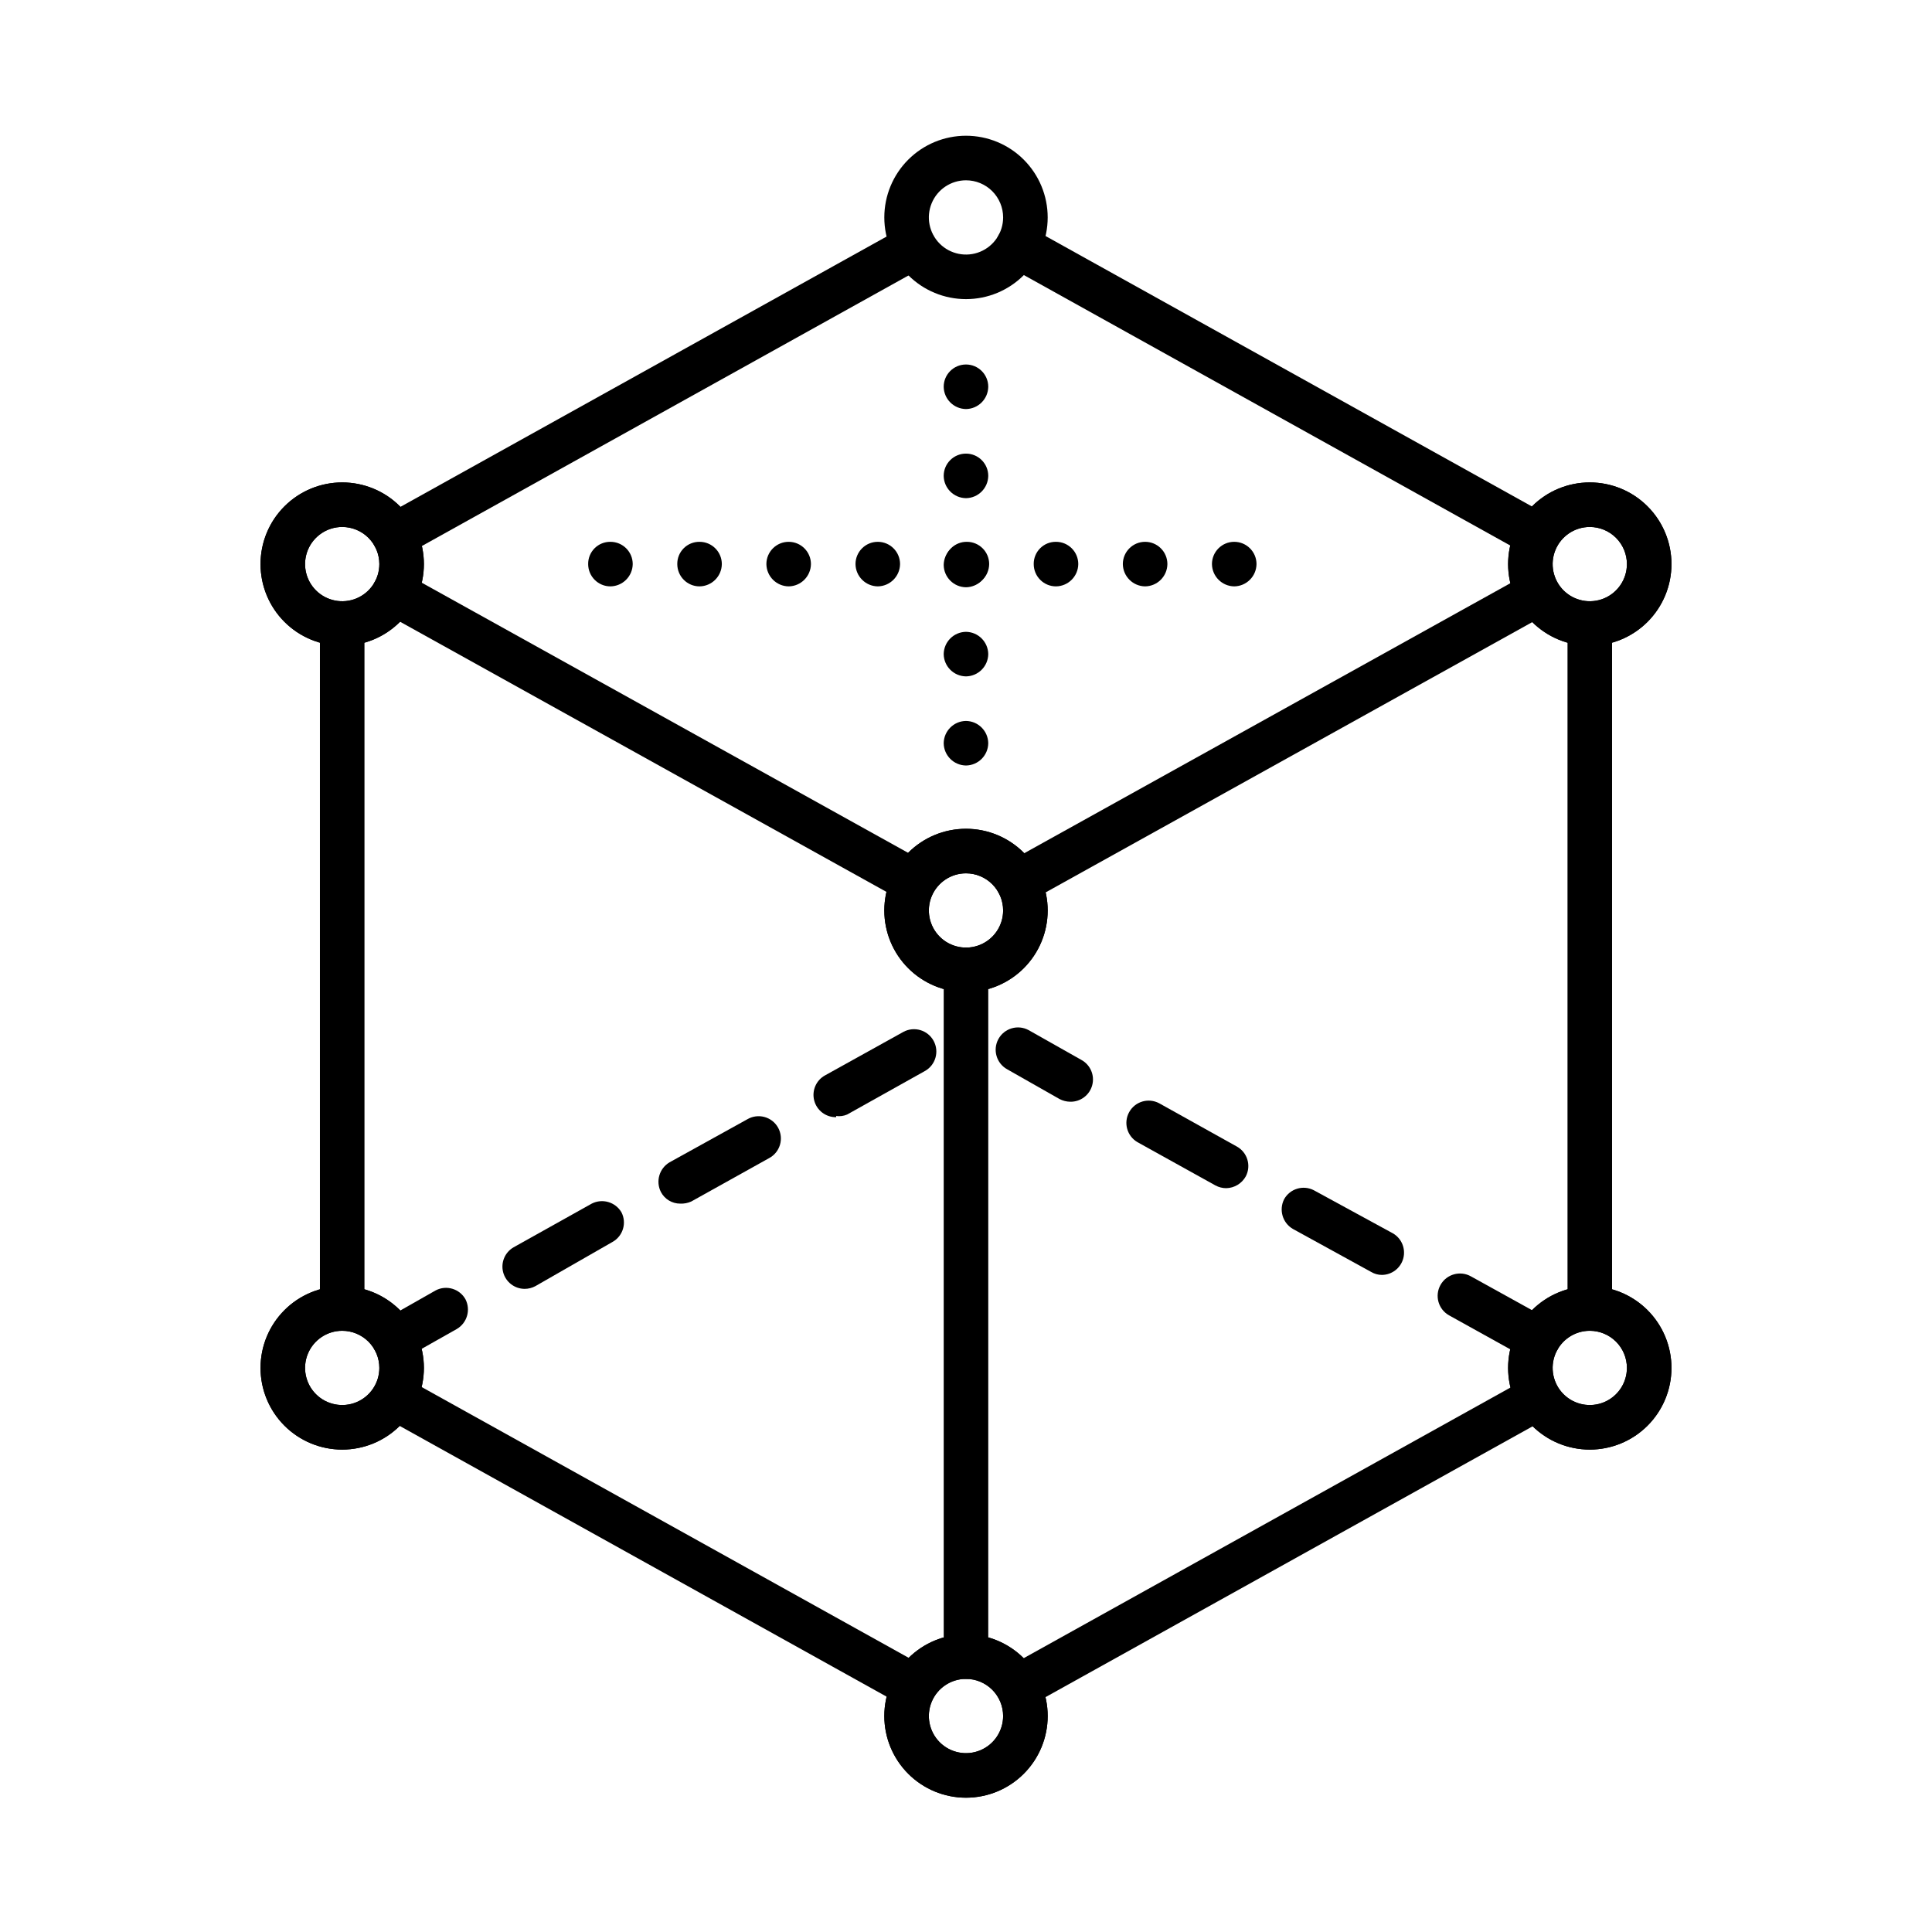 <?xml version="1.0" encoding="UTF-8"?>
<!-- Uploaded to: ICON Repo, www.svgrepo.com, Generator: ICON Repo Mixer Tools -->
<svg fill="#000000" width="800px" height="800px" version="1.1" viewBox="144 144 512 512" xmlns="http://www.w3.org/2000/svg">
 <g>
  <path d="m551.54 291.76c-0.988 0-1.961-0.246-2.836-0.707l-137.76-76.598c-2.871-1.562-3.926-5.16-2.363-8.027 1.566-2.871 5.16-3.926 8.031-2.363l137.76 76.594-0.004 0.004c2.785 1.555 3.832 5.039 2.363 7.871-1.008 1.945-3.004 3.184-5.195 3.227z"/>
  <path d="m386.22 383.55c-0.988-0.004-1.961-0.246-2.836-0.711l-137.76-76.516c-2.871-1.562-3.926-5.16-2.363-8.027 1.566-2.871 5.16-3.93 8.031-2.363l137.76 76.516h-0.004c2.785 1.555 3.832 5.043 2.363 7.875-1.008 1.945-3.004 3.184-5.195 3.227z"/>
  <path d="m413.77 383.55c-2.156-0.012-4.144-1.184-5.195-3.07-1.469-2.832-0.422-6.316 2.363-7.871l137.76-76.516-0.004-0.004c2.871-1.562 6.465-0.508 8.031 2.363 1.566 2.871 0.508 6.465-2.363 8.031l-137.76 76.516h0.004c-0.887 0.406-1.859 0.598-2.836 0.551z"/>
  <path d="m248.46 291.76c-2.156-0.012-4.144-1.184-5.195-3.07-1.469-2.832-0.422-6.316 2.363-7.871l137.76-76.594h-0.004c2.871-1.566 6.465-0.508 8.031 2.359 1.566 2.871 0.508 6.465-2.363 8.031l-137.76 76.594h0.004c-0.887 0.41-1.859 0.598-2.836 0.551z"/>
  <path d="m248.46 504.77c-2.156-0.008-4.144-1.184-5.195-3.07-1.469-2.828-0.422-6.316 2.363-7.871l13.855-7.871c2.828-1.469 6.316-0.422 7.871 2.363 1.438 2.812 0.438 6.262-2.285 7.871l-13.934 7.871c-0.824 0.441-1.738 0.684-2.676 0.707zm34.559-19.207c-2.668-0.016-4.992-1.816-5.676-4.394-0.68-2.578 0.453-5.293 2.766-6.625l20.703-11.57c2.812-1.441 6.262-0.441 7.871 2.281 1.469 2.832 0.422 6.316-2.363 7.871l-20.465 11.73c-0.875 0.465-1.848 0.707-2.836 0.707zm41.25-22.59c-2.144 0.012-4.117-1.176-5.117-3.07-1.438-2.816-0.438-6.266 2.285-7.875l20.625-11.414h-0.004c1.371-0.801 3.008-1.016 4.539-0.598s2.828 1.434 3.602 2.82c0.773 1.387 0.953 3.027 0.504 4.547-0.449 1.523-1.492 2.801-2.894 3.543l-20.625 11.492c-0.914 0.41-1.914 0.602-2.914 0.555zm41.328-22.906v-0.004c-2.723 0.051-5.129-1.77-5.82-4.402-0.691-2.637 0.508-5.402 2.906-6.695l20.703-11.492v-0.004c2.871-1.562 6.465-0.508 8.031 2.363 1.566 2.871 0.508 6.465-2.363 8.031l-20.543 11.492c-0.918 0.398-1.926 0.535-2.914 0.395z"/>
  <path d="m413.77 596.8c-2.156-0.012-4.144-1.188-5.195-3.07-1.469-2.832-0.422-6.316 2.363-7.875l137.76-76.594h-0.004c2.871-1.566 6.465-0.508 8.031 2.363 1.566 2.867 0.508 6.465-2.363 8.027l-137.76 76.594 0.004 0.004c-0.887 0.406-1.859 0.598-2.836 0.551z"/>
  <path d="m551.54 504.77c-0.988 0-1.961-0.242-2.836-0.707l-20.703-11.492c-2.848-1.609-3.852-5.223-2.242-8.07s5.223-3.852 8.07-2.242l20.625 11.414c2.781 1.555 3.828 5.039 2.359 7.871-1.023 1.973-3.055 3.215-5.273 3.227zm-41.328-22.906c-1 0-1.977-0.273-2.836-0.785l-20.781-11.418c-2.719-1.605-3.719-5.055-2.281-7.871 1.555-2.781 5.039-3.828 7.871-2.359l20.941 11.414c2.309 1.328 3.441 4.047 2.762 6.625-0.684 2.578-3.008 4.379-5.676 4.394zm-41.25-22.984c-0.988-0.004-1.961-0.246-2.832-0.711l-20.703-11.492c-2.773-1.621-3.742-5.164-2.176-7.969 1.562-2.809 5.082-3.848 7.922-2.344l20.625 11.492c2.781 1.555 3.828 5.043 2.359 7.875-1.043 1.902-3.023 3.106-5.195 3.148zm-41.328-22.906v-0.004c-0.988-0.012-1.957-0.254-2.832-0.707l-13.855-7.871c-2.871-1.566-3.926-5.16-2.363-8.031 1.566-2.867 5.16-3.926 8.031-2.359l13.934 7.871c2.398 1.293 3.598 4.059 2.906 6.695-0.691 2.633-3.098 4.453-5.82 4.402z"/>
  <path d="m386.22 596.8c-0.988-0.004-1.961-0.246-2.836-0.711l-137.76-76.594h0.004c-2.871-1.566-3.926-5.16-2.363-8.031 1.566-2.867 5.16-3.926 8.031-2.359l137.76 76.594h-0.004c2.785 1.555 3.832 5.043 2.363 7.871-1.008 1.949-3.004 3.188-5.195 3.231z"/>
  <path d="m400 588.93c-3.246-0.043-5.863-2.66-5.906-5.902v-182c0-3.262 2.644-5.906 5.906-5.906 3.258 0 5.902 2.644 5.902 5.906v181.61c0.086 1.629-0.496 3.219-1.609 4.406-1.113 1.191-2.664 1.871-4.293 1.891z"/>
  <path d="m565.31 496.67c-3.246-0.043-5.863-2.66-5.906-5.906v-181.53c0-3.262 2.644-5.906 5.906-5.906 3.258 0 5.902 2.644 5.902 5.906v181.53c-0.043 3.246-2.66 5.863-5.902 5.906z"/>
  <path d="m234.69 496.67c-3.246-0.043-5.863-2.66-5.906-5.906v-181.53c0-3.262 2.644-5.906 5.906-5.906 3.258 0 5.902 2.644 5.902 5.906v181.53c-0.043 3.246-2.66 5.863-5.902 5.906z"/>
  <path d="m400 223.27c-5.742 0-11.25-2.281-15.309-6.344-4.059-4.059-6.34-9.566-6.34-15.305 0-5.742 2.281-11.25 6.34-15.309s9.566-6.34 15.309-6.34c5.738 0 11.246 2.281 15.305 6.34 4.062 4.059 6.344 9.566 6.344 15.309 0 5.738-2.281 11.246-6.344 15.305-4.059 4.062-9.566 6.344-15.305 6.344zm0-31.488c-3.981 0-7.57 2.394-9.094 6.074-1.523 3.676-0.68 7.906 2.133 10.723 2.816 2.812 7.047 3.656 10.727 2.133 3.676-1.523 6.074-5.113 6.074-9.09 0-2.609-1.039-5.113-2.883-6.961-1.848-1.844-4.348-2.879-6.957-2.879z"/>
  <path d="m234.69 315.14c-5.742 0-11.25-2.281-15.309-6.34s-6.34-9.566-6.34-15.309c0-5.738 2.281-11.246 6.34-15.305 4.059-4.062 9.566-6.34 15.309-6.34 5.738 0 11.246 2.277 15.305 6.34 4.062 4.059 6.344 9.566 6.344 15.305 0 5.742-2.281 11.25-6.344 15.309-4.059 4.059-9.566 6.34-15.305 6.34zm0-31.488c-3.981 0-7.57 2.398-9.094 6.074-1.523 3.68-0.68 7.91 2.133 10.727 2.816 2.812 7.047 3.656 10.727 2.133 3.676-1.523 6.074-5.113 6.074-9.094 0-2.609-1.039-5.109-2.883-6.957-1.848-1.844-4.348-2.883-6.957-2.883z"/>
  <path d="m400 406.93c-5.742 0-11.25-2.281-15.309-6.34-4.059-4.059-6.34-9.566-6.34-15.309 0-5.742 2.281-11.246 6.34-15.309 4.059-4.059 9.566-6.34 15.309-6.34 5.738 0 11.246 2.281 15.305 6.34 4.062 4.062 6.344 9.566 6.344 15.309 0 5.742-2.281 11.25-6.344 15.309-4.059 4.059-9.566 6.34-15.305 6.34zm0-31.488c-3.981 0-7.57 2.398-9.094 6.074s-0.68 7.91 2.133 10.723c2.816 2.816 7.047 3.656 10.727 2.133 3.676-1.52 6.074-5.109 6.074-9.09 0-2.609-1.039-5.113-2.883-6.957-1.848-1.848-4.348-2.883-6.957-2.883z"/>
  <path d="m565.31 315.14c-5.742 0-11.25-2.281-15.309-6.34s-6.34-9.566-6.34-15.309c0-5.738 2.281-11.246 6.34-15.305 4.059-4.062 9.566-6.34 15.309-6.34 5.738 0 11.246 2.277 15.305 6.34 4.062 4.059 6.344 9.566 6.344 15.305 0 5.742-2.281 11.25-6.344 15.309-4.059 4.059-9.566 6.34-15.305 6.34zm0-31.488c-3.981 0-7.57 2.398-9.094 6.074-1.523 3.68-0.68 7.91 2.133 10.727 2.816 2.812 7.047 3.656 10.727 2.133 3.676-1.523 6.074-5.113 6.074-9.094 0-2.609-1.039-5.109-2.883-6.957-1.848-1.844-4.348-2.883-6.957-2.883z"/>
  <path d="m234.69 528.16c-5.742 0-11.25-2.281-15.309-6.34-4.059-4.062-6.34-9.566-6.34-15.309 0-5.742 2.281-11.25 6.34-15.309 4.059-4.059 9.566-6.34 15.309-6.34 5.738 0 11.246 2.281 15.305 6.34 4.062 4.059 6.344 9.566 6.344 15.309 0 5.742-2.281 11.246-6.344 15.309-4.059 4.059-9.566 6.34-15.305 6.34zm0-31.488c-3.981 0-7.57 2.394-9.094 6.074-1.523 3.676-0.68 7.91 2.133 10.723 2.816 2.812 7.047 3.656 10.727 2.133 3.676-1.523 6.074-5.109 6.074-9.09 0-2.609-1.039-5.113-2.883-6.957-1.848-1.848-4.348-2.883-6.957-2.883z"/>
  <path d="m400 620.41c-5.742 0-11.25-2.281-15.309-6.34-4.059-4.059-6.34-9.566-6.34-15.309 0-5.738 2.281-11.246 6.34-15.305 4.059-4.062 9.566-6.344 15.309-6.344 5.738 0 11.246 2.281 15.305 6.344 4.062 4.059 6.344 9.566 6.344 15.305 0 5.742-2.281 11.25-6.344 15.309-4.059 4.059-9.566 6.34-15.305 6.34zm0-31.488c-3.981 0-7.57 2.398-9.094 6.074-1.523 3.68-0.68 7.91 2.133 10.727 2.816 2.812 7.047 3.656 10.727 2.133 3.676-1.523 6.074-5.113 6.074-9.094 0-2.609-1.039-5.109-2.883-6.957-1.848-1.844-4.348-2.883-6.957-2.883z"/>
  <path d="m565.31 528.16c-5.742 0-11.25-2.281-15.309-6.34-4.059-4.062-6.34-9.566-6.34-15.309 0-5.742 2.281-11.25 6.34-15.309 4.059-4.059 9.566-6.34 15.309-6.34 5.738 0 11.246 2.281 15.305 6.34 4.062 4.059 6.344 9.566 6.344 15.309 0 5.742-2.281 11.246-6.344 15.309-4.059 4.059-9.566 6.34-15.305 6.34zm0-31.488c-3.981 0-7.57 2.394-9.094 6.074-1.523 3.676-0.68 7.91 2.133 10.723 2.816 2.812 7.047 3.656 10.727 2.133 3.676-1.523 6.074-5.109 6.074-9.09 0-2.609-1.039-5.113-2.883-6.957-1.848-1.848-4.348-2.883-6.957-2.883z"/>
  <path d="m400 620.41c-5.742 0-11.25-2.281-15.309-6.34-4.059-4.059-6.34-9.566-6.34-15.309 0-5.738 2.281-11.246 6.34-15.305 4.059-4.062 9.566-6.344 15.309-6.344 5.738 0 11.246 2.281 15.305 6.344 4.062 4.059 6.344 9.566 6.344 15.305 0 5.742-2.281 11.25-6.344 15.309-4.059 4.059-9.566 6.34-15.305 6.34zm0-31.488c-3.981 0-7.57 2.398-9.094 6.074-1.523 3.68-0.68 7.91 2.133 10.727 2.816 2.812 7.047 3.656 10.727 2.133 3.676-1.523 6.074-5.113 6.074-9.094 0-2.609-1.039-5.109-2.883-6.957-1.848-1.844-4.348-2.883-6.957-2.883z"/>
  <path d="m400 406.93c-5.742 0-11.25-2.281-15.309-6.34-4.059-4.059-6.34-9.566-6.34-15.309 0-5.742 2.281-11.246 6.34-15.309 4.059-4.059 9.566-6.34 15.309-6.34 5.738 0 11.246 2.281 15.305 6.34 4.062 4.062 6.344 9.566 6.344 15.309 0 5.742-2.281 11.25-6.344 15.309-4.059 4.059-9.566 6.34-15.305 6.34zm0-31.488c-3.981 0-7.57 2.398-9.094 6.074s-0.68 7.91 2.133 10.723c2.816 2.816 7.047 3.656 10.727 2.133 3.676-1.52 6.074-5.109 6.074-9.09 0-2.609-1.039-5.113-2.883-6.957-1.848-1.848-4.348-2.883-6.957-2.883z"/>
  <path d="m565.31 528.16c-5.742 0-11.25-2.281-15.309-6.34-4.059-4.062-6.34-9.566-6.34-15.309 0-5.742 2.281-11.25 6.34-15.309 4.059-4.059 9.566-6.34 15.309-6.34 5.738 0 11.246 2.281 15.305 6.34 4.062 4.059 6.344 9.566 6.344 15.309 0 5.742-2.281 11.246-6.344 15.309-4.059 4.059-9.566 6.34-15.305 6.34zm0-31.488c-3.981 0-7.57 2.394-9.094 6.074-1.523 3.676-0.68 7.91 2.133 10.723 2.816 2.812 7.047 3.656 10.727 2.133 3.676-1.523 6.074-5.109 6.074-9.09 0-2.609-1.039-5.113-2.883-6.957-1.848-1.848-4.348-2.883-6.957-2.883z"/>
  <path d="m565.31 315.14c-5.742 0-11.25-2.281-15.309-6.34s-6.34-9.566-6.34-15.309c0-5.738 2.281-11.246 6.34-15.305 4.059-4.062 9.566-6.34 15.309-6.34 5.738 0 11.246 2.277 15.305 6.34 4.062 4.059 6.344 9.566 6.344 15.305 0 5.742-2.281 11.25-6.344 15.309-4.059 4.059-9.566 6.34-15.305 6.34zm0-31.488c-3.981 0-7.57 2.398-9.094 6.074-1.523 3.68-0.68 7.91 2.133 10.727 2.816 2.812 7.047 3.656 10.727 2.133 3.676-1.523 6.074-5.113 6.074-9.094 0-2.609-1.039-5.109-2.883-6.957-1.848-1.844-4.348-2.883-6.957-2.883z"/>
  <path d="m234.69 528.16c-5.742 0-11.25-2.281-15.309-6.34-4.059-4.062-6.34-9.566-6.34-15.309 0-5.742 2.281-11.25 6.34-15.309 4.059-4.059 9.566-6.34 15.309-6.34 5.738 0 11.246 2.281 15.305 6.34 4.062 4.059 6.344 9.566 6.344 15.309 0 5.742-2.281 11.246-6.344 15.309-4.059 4.059-9.566 6.34-15.305 6.34zm0-31.488c-3.981 0-7.57 2.394-9.094 6.074-1.523 3.676-0.68 7.91 2.133 10.723 2.816 2.812 7.047 3.656 10.727 2.133 3.676-1.523 6.074-5.109 6.074-9.09 0-2.609-1.039-5.113-2.883-6.957-1.848-1.848-4.348-2.883-6.957-2.883z"/>
  <path d="m234.69 315.14c-5.742 0-11.25-2.281-15.309-6.34s-6.34-9.566-6.34-15.309c0-5.738 2.281-11.246 6.34-15.305 4.059-4.062 9.566-6.34 15.309-6.34 5.738 0 11.246 2.277 15.305 6.34 4.062 4.059 6.344 9.566 6.344 15.305 0 5.742-2.281 11.25-6.344 15.309-4.059 4.059-9.566 6.34-15.305 6.34zm0-31.488c-3.981 0-7.57 2.398-9.094 6.074-1.523 3.68-0.68 7.91 2.133 10.727 2.816 2.812 7.047 3.656 10.727 2.133 3.676-1.523 6.074-5.113 6.074-9.094 0-2.609-1.039-5.109-2.883-6.957-1.848-1.844-4.348-2.883-6.957-2.883z"/>
  <path d="m465.18 293.49c0-3.258 2.641-5.902 5.902-5.902s5.906 2.644 5.906 5.902c-0.043 3.246-2.664 5.863-5.906 5.906-3.242-0.043-5.859-2.66-5.902-5.906zm-23.617 0c0-3.258 2.644-5.902 5.906-5.902 3.258 0 5.902 2.644 5.902 5.902-0.043 3.246-2.66 5.863-5.902 5.906-3.246-0.043-5.863-2.66-5.906-5.906zm-23.617 0c-0.02-1.57 0.594-3.086 1.707-4.195 1.113-1.113 2.625-1.727 4.199-1.707 3.262 0 5.902 2.644 5.902 5.902-0.043 3.246-2.66 5.863-5.902 5.906-3.262 0-5.906-2.644-5.906-5.906zm-23.617 0h0.004c-0.023-1.57 0.594-3.086 1.703-4.195 1.113-1.113 2.629-1.727 4.199-1.707 3.262 0 5.906 2.644 5.906 5.902-0.043 3.246-2.664 5.863-5.906 5.906-3.262 0-5.902-2.644-5.902-5.906zm-23.617 0h0.004c0-3.258 2.644-5.902 5.902-5.902 3.262 0 5.906 2.644 5.906 5.902-0.043 3.246-2.66 5.863-5.906 5.906-3.242-0.043-5.859-2.66-5.902-5.906zm-23.617 0h0.004c0-3.258 2.644-5.902 5.906-5.902 3.258 0 5.902 2.644 5.902 5.902-0.043 3.246-2.66 5.863-5.902 5.906-3.246-0.043-5.863-2.66-5.906-5.906zm-23.617 0h0.008c-0.023-1.57 0.594-3.086 1.703-4.195 1.113-1.113 2.625-1.727 4.199-1.707 3.262 0 5.902 2.644 5.902 5.902-0.039 3.246-2.66 5.863-5.902 5.906-3.262 0-5.902-2.644-5.902-5.906zm-23.617 0h0.008c-0.023-1.57 0.594-3.086 1.703-4.195 1.113-1.113 2.629-1.727 4.199-1.707 3.262 0 5.906 2.644 5.906 5.902-0.043 3.246-2.664 5.863-5.906 5.906-3.262 0-5.902-2.644-5.902-5.906z"/>
  <path d="m394.09 340.96c0.043-3.242 2.66-5.859 5.906-5.902 3.242 0.043 5.859 2.66 5.902 5.902-0.043 3.246-2.66 5.863-5.902 5.906-3.246-0.043-5.863-2.66-5.906-5.906zm0-23.617v0.004c0.043-3.246 2.66-5.863 5.906-5.906 3.242 0.043 5.859 2.66 5.902 5.906-0.043 3.242-2.66 5.859-5.902 5.902-3.246-0.043-5.863-2.66-5.906-5.902zm0-23.617v0.004c0.043-3.242 2.66-5.863 5.906-5.906 3.242 0.043 5.859 2.664 5.902 5.906-0.043 3.242-2.66 5.859-5.902 5.902-3.246-0.043-5.863-2.66-5.906-5.902zm0-23.617v0.004c0-3.262 2.644-5.902 5.906-5.902 3.258 0 5.902 2.641 5.902 5.902-0.043 3.242-2.66 5.863-5.902 5.906-3.246-0.043-5.863-2.664-5.906-5.906zm0-23.617v0.004c0-3.258 2.644-5.902 5.906-5.902 3.258 0 5.902 2.644 5.902 5.902-0.043 3.246-2.66 5.863-5.902 5.906-3.246-0.043-5.863-2.66-5.906-5.906z"/>
 </g>
</svg>